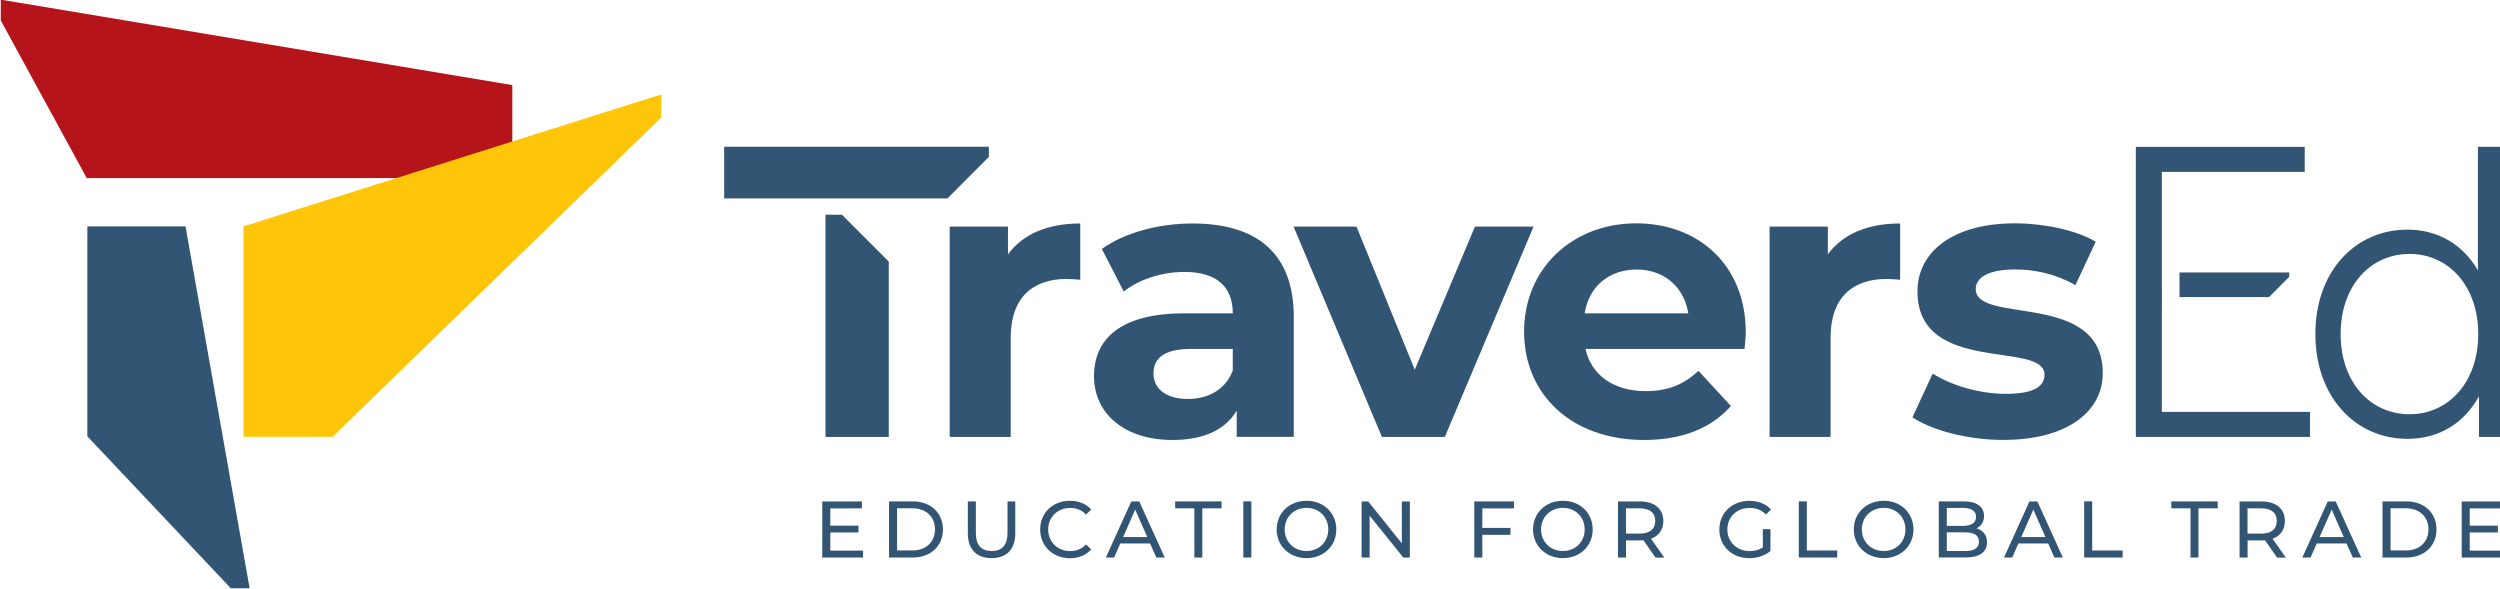 <svg xmlns="http://www.w3.org/2000/svg" xmlns:xlink="http://www.w3.org/1999/xlink" x="0px" y="0px" viewBox="0 0 376.67 88.68" style="enable-background:new 0 0 376.67 88.68;" xml:space="preserve"> <style type="text/css"> .st0{display:none;} .st1{display:inline;} .st2{fill:#335474;} .st3{display:inline;fill:#B51419;} .st4{display:inline;fill:#FFC600;} .st5{display:inline;fill:#335474;} .st6{display:inline;fill:none;stroke:#335474;stroke-width:0.65;stroke-miterlimit:10;} .st7{display:inline;fill:#335574;} .st8{display:inline;fill:#FFC60A;} .st9{fill:#FFFFFF;} .st10{fill:none;stroke:#FFFFFF;stroke-width:0.4;stroke-miterlimit:10;stroke-dasharray:20,5,20,5,20,5;} .st11{fill:none;stroke:#FFFFFF;stroke-linecap:round;stroke-miterlimit:10;stroke-dasharray:0.025,2,0.025,2,0.025,2;} .st12{fill:#FCB813;stroke:#FFFFFF;stroke-width:0.45;stroke-miterlimit:10;stroke-dasharray:20,4,20,4,20,4;} .st13{fill:none;stroke:#FFFFFF;stroke-width:0.4;stroke-miterlimit:10;stroke-dasharray:20,4,20,4,20,4;} .st14{fill:#ACCBDB;stroke:#FFFFFF;stroke-linecap:round;stroke-miterlimit:10;stroke-dasharray:0.025,2,0.025,2,0.025,2;} .st15{fill:none;stroke:#231F20;stroke-width:0.45;stroke-miterlimit:10;stroke-dasharray:20,5,20,5,20,5;} .st16{fill:#707070;} .st17{fill:#FFC609;} .st18{fill:#FFFFFF;stroke:#B51419;stroke-width:3;stroke-miterlimit:10;} .st19{fill:#B51419;} .st20{fill:#335574;} .st21{fill:#B4141A;} </style> <g id="Layer_7" class="st0"> <g class="st1"> <rect x="52.46" y="-22.23" width="260.37" height="127.52"></rect> </g> </g> <g id="Layer_1" class="st0"> <g class="st1"> <path class="st2" d="M173.37,38.83v5.58c-0.5-0.04-0.89-0.08-1.36-0.08c-3.33,0-5.54,1.82-5.54,5.81v9.84h-6.04V39.14h5.77v2.75 C167.68,39.88,170.16,38.83,173.37,38.83z"></path> <path class="st2" d="M194.52,48.09v11.89h-5.65v-2.59c-1.12,1.9-3.29,2.9-6.35,2.9c-4.88,0-7.78-2.71-7.78-6.31 c0-3.68,2.59-6.23,8.95-6.23h4.8c0-2.59-1.55-4.1-4.8-4.1c-2.21,0-4.49,0.74-6,1.94l-2.17-4.22c2.28-1.63,5.65-2.52,8.98-2.52 C190.84,38.83,194.52,41.77,194.52,48.09z M188.48,53.39v-2.13h-4.14c-2.83,0-3.72,1.05-3.72,2.44c0,1.51,1.28,2.52,3.41,2.52 C186.04,56.22,187.78,55.29,188.48,53.39z"></path> <path class="st2" d="M218.28,39.14l-8.79,20.83h-6.23l-8.75-20.83h6.23l5.77,14.17l5.96-14.17H218.28z"></path> <path class="st2" d="M239.18,51.26h-15.76c0.58,2.59,2.79,4.18,5.96,4.18c2.21,0,3.8-0.66,5.23-2.01l3.21,3.49 c-1.94,2.21-4.84,3.37-8.6,3.37c-7.2,0-11.89-4.53-11.89-10.73c0-6.24,4.76-10.73,11.11-10.73c6.12,0,10.84,4.1,10.84,10.8 C239.29,50.1,239.22,50.76,239.18,51.26z M223.34,47.74h10.26c-0.43-2.63-2.4-4.34-5.11-4.34 C225.74,43.4,223.77,45.07,223.34,47.74z"></path> <path class="st2" d="M254.58,38.83v5.58c-0.5-0.04-0.89-0.08-1.36-0.08c-3.33,0-5.54,1.82-5.54,5.81v9.84h-6.04V39.14h5.77v2.75 C248.89,39.88,251.37,38.83,254.58,38.83z"></path> <path class="st2" d="M255.8,58.04l2.01-4.34c1.86,1.2,4.69,2.01,7.24,2.01c2.79,0,3.83-0.74,3.83-1.9 c0-3.41-12.59,0.08-12.59-8.25c0-3.95,3.56-6.74,9.64-6.74c2.87,0,6.04,0.66,8.02,1.82l-2.01,4.3c-2.05-1.16-4.1-1.55-6-1.55 c-2.71,0-3.87,0.85-3.87,1.94c0,3.56,12.59,0.12,12.59,8.33c0,3.87-3.6,6.62-9.84,6.62C261.3,60.28,257.74,59.32,255.8,58.04z"></path> <polygon class="st2" points="149.76,37.97 148.13,37.97 148.13,59.98 154.41,59.98 154.41,42.61 154.4,42.61 "></polygon> <polygon class="st2" points="138.1,31.23 138.1,36.35 148.34,36.35 148.34,36.35 154.61,36.35 154.61,36.35 160.22,36.35 164.31,32.25 164.32,32.25 164.32,31.23 "></polygon> <g> <path class="st2" d="M314.29,31.24v28.73h-2.37v-4.03c-1.5,2.75-4.04,4.22-7.08,4.22c-5.23,0-9.13-4.22-9.13-10.38 c0-6.16,3.9-10.34,9.13-10.34c2.93,0,5.44,1.39,6.97,4.03V31.24H314.29z M311.85,49.79c0-4.76-2.93-7.94-6.8-7.94 c-3.9,0-6.83,3.18-6.83,7.94s2.93,7.94,6.83,7.94C308.92,57.73,311.85,54.55,311.85,49.79z"></path> <g> <polygon class="st2" points="280.51,57.5 280.51,47.43 280.52,47.43 280.52,44.99 280.51,44.99 280.51,33.73 294.66,33.73 294.66,31.25 277.93,31.25 277.93,59.98 295.19,59.98 295.19,57.5 "></polygon> <polygon class="st2" points="291.13,46.12 293.13,44.12 293.13,43.68 282.26,43.68 282.26,46.12 "></polygon> </g> </g> </g> <polygon class="st3" points="66.44,16.66 66.44,18.73 74.96,34.34 117.11,34.34 117.11,25.13 "></polygon> <polygon class="st4" points="131.87,26.05 90.48,39.12 90.48,59.96 99.31,59.96 131.87,28.34 "></polygon> <polygon class="st5" points="91.09,74.96 84.74,39.12 75.01,39.12 75.01,59.92 89.22,74.96 "></polygon> </g> <g id="Layer_2" class="st0"> <g class="st1"> <circle class="st2" cx="187.61" cy="39.26" r="3.83"></circle> <path class="st2" d="M189.42,43.57c0,0-0.86,0-1.77,0c-0.02,0-0.05,0-0.07,0c-0.91,0-1.77,0-1.77,0s-5.01-0.27-5.01,4.92h6.78 h0.07h6.78C194.43,43.3,189.42,43.57,189.42,43.57z"></path> </g> <rect x="178.9" y="33.25" class="st6" width="17.42" height="17.42"></rect> </g> <g id="Layer_3" class="st0"> <path id="Icon_awesome-search_00000041269256346689948760000018085406449147092898_" class="st7" d="M210.92,59.87l-8.03-8.03 c-0.36-0.36-0.86-0.57-1.37-0.56h-1.31c5.69-7.29,4.39-17.81-2.9-23.5c-7.29-5.69-17.81-4.39-23.5,2.9 c-5.69,7.29-4.39,17.81,2.9,23.5c6.05,4.72,14.55,4.72,20.6,0v1.31c0,0.51,0.2,1.01,0.56,1.37l8.03,8.03 c0.75,0.75,1.97,0.76,2.72,0.01c0,0,0.01-0.01,0.01-0.01l2.28-2.28C211.67,61.86,211.67,60.63,210.92,59.87z M187,51.28 c-5.69,0-10.31-4.62-10.31-10.31s4.62-10.31,10.31-10.31c5.69,0,10.31,4.62,10.31,10.31c0,5.69-4.6,10.3-10.29,10.31 C187.01,51.28,187.01,51.28,187,51.28z"></path> </g> <g id="Layer_4" class="st0"> <polygon class="st8" points="412.4,-54.22 412.4,141.94 -32.6,141.97 -32.6,-1.66 "></polygon> </g> <g id="Layer_5" class="st0"> <g class="st1"> <g> <path class="st9" d="M73.08,85.03l-7.17,16.45H62.9l-7.19-16.45h3.31l5.47,12.69l5.52-12.69H73.08z"></path> <path class="st9" d="M75.8,85.03h3.05v16.45H75.8V85.03z"></path> <path class="st9" d="M95.05,101.48l-3.36-4.82c-0.21,0.02-0.42,0.02-0.63,0.02h-3.71v4.79h-3.05V85.03h6.77c4.32,0,7,2.21,7,5.85 c0,2.49-1.27,4.32-3.5,5.19l3.78,5.4H95.05z M90.91,87.62h-3.57v6.56h3.57c2.68,0,4.06-1.22,4.06-3.29 C94.98,88.82,93.59,87.62,90.91,87.62z"></path> <path class="st9" d="M105.55,87.62h-5.45v-2.58h13.96v2.58h-5.45v13.86h-3.05V87.62z"></path> <path class="st9" d="M116.9,94.32v-9.28h3.06v9.16c0,3.38,1.53,4.84,4.18,4.84s4.16-1.46,4.16-4.84v-9.16h3.01v9.28 c0,4.79-2.7,7.4-7.19,7.4C119.61,101.72,116.9,99.11,116.9,94.32z"></path> <path class="st9" d="M146.89,97.68h-8.22l-1.62,3.81h-3.15l7.4-16.45h3.01l7.43,16.45h-3.2L146.89,97.68z M145.88,95.28 l-3.1-7.19l-3.08,7.19H145.88z"></path> <path class="st9" d="M154.81,85.03h3.05V98.9h8.6v2.58h-11.66V85.03z"></path> <path class="st9" d="M177.35,85.03h3.05V98.9h8.6v2.58h-11.66V85.03z"></path> <path class="st9" d="M204.75,98.92v2.56h-12.34V85.03h12.01v2.56h-8.95v4.28h7.94v2.51h-7.94v4.54H204.75z"></path> <path class="st9" d="M219.81,97.68h-8.22l-1.62,3.81h-3.15l7.4-16.45h3.01l7.43,16.45h-3.2L219.81,97.68z M218.8,95.28l-3.1-7.19 l-3.08,7.19H218.8z"></path> <path class="st9" d="M238.49,101.48l-3.36-4.82c-0.21,0.02-0.42,0.02-0.63,0.02h-3.71v4.79h-3.05V85.03h6.77 c4.32,0,7,2.21,7,5.85c0,2.49-1.27,4.32-3.5,5.19l3.78,5.4H238.49z M234.35,87.62h-3.57v6.56h3.57c2.68,0,4.07-1.22,4.07-3.29 C238.42,88.82,237.03,87.62,234.35,87.62z"></path> <path class="st9" d="M260.51,85.03v16.45H258l-9.07-11.14v11.14h-3.03V85.03h2.51l9.07,11.14V85.03H260.51z"></path> <path class="st9" d="M265.92,85.03h3.05v16.45h-3.05V85.03z"></path> <path class="st9" d="M289.02,85.03v16.45h-2.52l-9.07-11.14v11.14h-3.03V85.03h2.52l9.07,11.14V85.03H289.02z"></path> <path class="st9" d="M305.65,92.82h2.89v6.56c-1.71,1.39-4.11,2.09-6.44,2.09c-5.1,0-8.86-3.55-8.86-8.46s3.76-8.46,8.9-8.46 c2.75,0,5.05,0.92,6.6,2.68l-1.93,1.88c-1.29-1.29-2.77-1.88-4.54-1.88c-3.5,0-5.97,2.37-5.97,5.78c0,3.34,2.47,5.78,5.95,5.78 c1.17,0,2.33-0.24,3.38-0.85V92.82z"></path> </g> <g> <path class="st10" d="M56.49,20.75l3.9-8.76c3.72,2.46,9,4.14,13.86,4.14c4.92,0,6.84-1.38,6.84-3.42 c0-6.66-23.88-1.8-23.88-17.4c0-7.5,6.12-13.62,18.6-13.62c5.46,0,11.1,1.26,15.24,3.66l-3.66,8.82 c-4.02-2.16-7.98-3.24-11.64-3.24c-4.98,0-6.78,1.68-6.78,3.78c0,6.42,23.82,1.62,23.82,17.1c0,7.32-6.12,13.56-18.6,13.56 C67.29,25.37,60.45,23.51,56.49,20.75z"></path> <path class="st10" d="M137.91-17.47v42h-11.88V8.15h-16.2v16.38H97.95v-42h11.88v15.78h16.2v-15.78H137.91z"></path> <path class="st10" d="M142.85,3.53c0-12.6,9.9-21.84,23.34-21.84s23.34,9.24,23.34,21.84c0,12.6-9.9,21.84-23.34,21.84 S142.85,16.13,142.85,3.53z M177.53,3.53c0-7.26-4.98-12-11.34-12s-11.34,4.74-11.34,12s4.98,12,11.34,12 S177.53,10.79,177.53,3.53z"></path> <path class="st10" d="M212.83,13.37h-6.48v11.16h-11.88v-42h19.2c11.46,0,18.66,5.94,18.66,15.54c0,6.18-3,10.74-8.22,13.26 l9.06,13.2h-12.72L212.83,13.37z M212.94-8.11h-6.6v12.3h6.6c4.92,0,7.38-2.28,7.38-6.12C220.32-5.83,217.86-8.11,212.94-8.11z"></path> <path class="st10" d="M248.91-8.05h-12.9v-9.42h37.62v9.42h-12.84v32.58h-11.88V-8.05z"></path> </g> <g> <path class="st11" d="M56.49,20.75l3.9-8.76c3.72,2.46,9,4.14,13.86,4.14c4.92,0,6.84-1.38,6.84-3.42 c0-6.66-23.88-1.8-23.88-17.4c0-7.5,6.12-13.62,18.6-13.62c5.46,0,11.1,1.26,15.24,3.66l-3.66,8.82 c-4.02-2.16-7.98-3.24-11.64-3.24c-4.98,0-6.78,1.68-6.78,3.78c0,6.42,23.82,1.62,23.82,17.1c0,7.32-6.12,13.56-18.6,13.56 C67.29,25.37,60.45,23.51,56.49,20.75z"></path> <path class="st11" d="M137.91-17.47v42h-11.88V8.15h-16.2v16.38H97.95v-42h11.88v15.78h16.2v-15.78H137.91z"></path> <path class="st11" d="M142.85,3.53c0-12.6,9.9-21.84,23.34-21.84s23.34,9.24,23.34,21.84s-9.9,21.84-23.34,21.84 S142.85,16.13,142.85,3.53z M177.53,3.53c0-7.26-4.98-12-11.34-12c-6.36,0-11.34,4.74-11.34,12s4.98,12,11.34,12 C172.55,15.53,177.53,10.79,177.53,3.53z"></path> <path class="st11" d="M212.83,13.37h-6.48v11.16h-11.88v-42h19.2c11.46,0,18.66,5.94,18.66,15.54c0,6.18-3,10.74-8.22,13.26 l9.06,13.2h-12.72L212.83,13.37z M212.95-8.11h-6.6v12.3h6.6c4.92,0,7.38-2.28,7.38-6.12C220.32-5.83,217.86-8.11,212.95-8.11z"></path> <path class="st11" d="M248.91-8.05h-12.9v-9.42h37.62v9.42h-12.84v32.58h-11.88V-8.05z"></path> </g> <g> <path class="st12" d="M74.19,22.85c-5.33,0-10.75-1.19-14.49-3.11l1.86-4.17c3.87,1.94,8.51,3.09,12.69,3.09 c8.14,0,9.36-3.72,9.36-5.94c0-4.65-5.19-5.81-10.21-6.93c-8-1.79-13.67-3.58-13.67-10.47c0-6.85,6.16-11.1,16.08-11.1 c4.36,0,8.61,0.84,12.02,2.33l-1.74,4.19c-3.52-1.54-6.99-2.32-10.34-2.32c-8.39,0-9.3,4.41-9.3,6.3c0,4.55,5.13,5.66,10.09,6.74 c8.04,1.75,13.73,3.51,13.73,10.36C90.27,18.62,84.11,22.85,74.19,22.85z"></path> <polygon class="st12" points="128.55,22.01 128.55,5.63 107.31,5.63 107.31,22.01 100.47,22.01 100.47,-14.95 107.31,-14.95 107.31,0.83 128.55,0.83 128.55,-14.95 135.39,-14.95 135.39,22.01 "></polygon> <path class="st12" d="M166.19,22.85c-12.06,0-20.82-8.12-20.82-19.32s8.76-19.32,20.82-19.32s20.82,8.12,20.82,19.32 S178.25,22.85,166.19,22.85z M166.19-10.99c-8.03,0-13.86,6.11-13.86,14.52s5.83,14.52,13.86,14.52 c8.03,0,13.86-6.11,13.86-14.52S174.22-10.99,166.19-10.99z"></path> <path class="st12" d="M221.78,22.01l-7.62-11.16h-10.33v11.16h-6.84v-36.96h16.68c10.11,0,16.14,4.87,16.14,13.02 c0,5.04-2.35,8.84-6.8,10.99l-2.64,1.28l8.01,11.67H221.78z M203.83,6.71h9.12c6.2,0,9.9-3.23,9.9-8.64c0-5.45-3.7-8.7-9.9-8.7 h-9.12V6.71z"></path> <polygon class="st12" points="251.43,22.01 251.43,-10.57 238.53,-10.57 238.53,-14.95 271.11,-14.95 271.11,-10.57 258.27,-10.57 258.27,22.01 "></polygon> </g> <g> <path class="st13" d="M69.26,41.61h-12.9v-9.42h37.62v9.42H81.14v32.58H69.26V41.61z"></path> <path class="st13" d="M117.48,63.03H111v11.16H99.12v-42h19.2c11.46,0,18.66,5.94,18.66,15.54c0,6.18-3,10.74-8.22,13.26 l9.06,13.2H125.1L117.48,63.03z M117.6,41.55H111v12.3h6.6c4.92,0,7.38-2.28,7.38-6.12C124.98,43.83,122.52,41.55,117.6,41.55z"></path> <path class="st13" d="M172.36,66.03H154.6l-3.3,8.16h-12.12l18.54-42h11.7l18.6,42h-12.36L172.36,66.03z M168.88,57.27 l-5.4-13.44l-5.4,13.44H168.88z"></path> <path class="st13" d="M185.32,53.19c0-12.78,9.78-21.84,23.1-21.84c7.74,0,13.98,2.82,18.06,7.92l-7.56,6.84 c-2.64-3.18-5.88-4.92-9.9-4.92c-6.9,0-11.7,4.8-11.7,12c0,7.2,4.8,12,11.7,12c4.02,0,7.26-1.74,9.9-4.92l7.56,6.84 c-4.08,5.1-10.32,7.92-18.06,7.92C195.1,75.03,185.32,65.97,185.32,53.19z"></path> <path class="st13" d="M246.66,58.95l-4.44,4.74v10.5h-11.76v-42h11.76v17.46l16.26-17.46h13.08l-17.16,18.6l18.06,23.4h-13.8 L246.66,58.95z"></path> <path class="st13" d="M272.44,70.41l3.9-8.76c3.72,2.46,9,4.14,13.86,4.14c4.92,0,6.84-1.38,6.84-3.42 c0-6.66-23.88-1.8-23.88-17.4c0-7.5,6.12-13.62,18.6-13.62c5.46,0,11.1,1.26,15.24,3.66l-3.66,8.82 c-4.02-2.16-7.98-3.24-11.64-3.24c-4.98,0-6.78,1.68-6.78,3.78c0,6.42,23.82,1.62,23.82,17.1c0,7.32-6.12,13.56-18.6,13.56 C283.24,75.03,276.4,73.17,272.44,70.41z"></path> </g> <g> <path class="st14" d="M69.26,41.61h-12.9v-9.42h37.62v9.42H81.14v32.58H69.26V41.61z"></path> <path class="st14" d="M117.48,63.03H111v11.16H99.12v-42h19.2c11.46,0,18.66,5.94,18.66,15.54c0,6.18-3,10.74-8.22,13.26 l9.06,13.2H125.1L117.48,63.03z M117.6,41.55H111v12.3h6.6c4.92,0,7.38-2.28,7.38-6.12C124.98,43.83,122.52,41.55,117.6,41.55z"></path> <path class="st14" d="M172.36,66.03H154.6l-3.3,8.16h-12.12l18.54-42h11.7l18.6,42h-12.36L172.36,66.03z M168.88,57.27 l-5.4-13.44l-5.4,13.44H168.88z"></path> <path class="st14" d="M185.32,53.19c0-12.78,9.78-21.84,23.1-21.84c7.74,0,13.98,2.82,18.06,7.92l-7.56,6.84 c-2.64-3.18-5.88-4.92-9.9-4.92c-6.9,0-11.7,4.8-11.7,12c0,7.2,4.8,12,11.7,12c4.02,0,7.26-1.74,9.9-4.92l7.56,6.84 c-4.08,5.1-10.32,7.92-18.06,7.92C195.1,75.03,185.32,65.97,185.32,53.19z"></path> <path class="st14" d="M246.66,58.95l-4.44,4.74v10.5h-11.76v-42h11.76v17.46l16.26-17.46h13.08l-17.16,18.6l18.06,23.4h-13.8 L246.66,58.95z"></path> <path class="st14" d="M272.44,70.41l3.9-8.76c3.72,2.46,9,4.14,13.86,4.14c4.92,0,6.84-1.38,6.84-3.42 c0-6.66-23.88-1.8-23.88-17.4c0-7.5,6.12-13.62,18.6-13.62c5.46,0,11.1,1.26,15.24,3.66l-3.66,8.82 c-4.02-2.16-7.98-3.24-11.64-3.24c-4.98,0-6.78,1.68-6.78,3.78c0,6.42,23.82,1.62,23.82,17.1c0,7.32-6.12,13.56-18.6,13.56 C283.24,75.03,276.4,73.17,272.44,70.41z"></path> </g> <g> <polygon class="st15" points="71.78,71.67 71.78,39.09 58.88,39.09 58.88,34.71 91.46,34.71 91.46,39.09 78.62,39.09 78.62,71.67 "></polygon> <path class="st15" d="M126.43,71.67l-7.62-11.16h-10.33v11.16h-6.84V34.71h16.68c10.11,0,16.14,4.87,16.14,13.02 c0,5.04-2.35,8.84-6.8,10.99L125.02,60l8.01,11.67H126.43z M108.48,56.37h9.12c6.2,0,9.9-3.23,9.9-8.64c0-5.45-3.7-8.7-9.9-8.7 h-9.12V56.37z"></path> <path class="st15" d="M177.36,71.67l-3.3-8.16h-21.16l-3.3,8.16h-6.55l16.31-36.96h8.42l16.37,36.96H177.36z M154.36,59.79h18.26 l-9.13-22.72L154.36,59.79z"></path> <path class="st15" d="M208.42,72.51c-12.12,0-20.58-7.94-20.58-19.32s8.46-19.32,20.58-19.32c5.94,0,10.9,1.8,14.49,5.23 l-3.86,3.5c-2.86-2.61-6.22-3.92-10.03-3.92c-8.37,0-14.22,5.97-14.22,14.52s5.85,14.52,14.22,14.52c3.81,0,7.17-1.32,10.03-3.92 l3.87,3.5C219.32,70.71,214.36,72.51,208.42,72.51z"></path> <polygon class="st15" points="259.88,71.67 246.83,55.09 239.7,62.7 239.7,71.67 232.98,71.67 232.98,34.71 239.7,34.71 239.7,56.06 259.58,34.71 265.81,34.71 251.1,50.65 267.33,71.67 "></polygon> <path class="st15" d="M290.14,72.51c-5.33,0-10.76-1.19-14.49-3.11l1.86-4.17c3.87,1.94,8.51,3.09,12.69,3.09 c8.14,0,9.36-3.72,9.36-5.94c0-4.65-5.19-5.81-10.21-6.93c-8-1.79-13.67-3.58-13.67-10.47c0-6.85,6.16-11.1,16.08-11.1 c4.36,0,8.61,0.84,12.02,2.33l-1.74,4.19c-3.52-1.54-6.98-2.32-10.34-2.32c-8.39,0-9.3,4.41-9.3,6.3c0,4.55,5.13,5.66,10.09,6.74 c8.04,1.75,13.73,3.51,13.73,10.36C306.22,68.28,300.06,72.51,290.14,72.51z"></path> </g> </g> </g> <g id="Layer_6" class="st0"> <g class="st1"> <g> <path class="st16" d="M204.67,67.19h-2.48v-1.18h6.34v1.18h-2.48v6.3h-1.39V67.19z"></path> <path class="st16" d="M212.03,67.72v1.27c-0.12-0.02-0.21-0.03-0.31-0.03c-1.01,0-1.66,0.6-1.66,1.76v2.76h-1.33v-5.7H210v0.83 C210.39,68.02,211.08,67.72,212.03,67.72z"></path> <path class="st16" d="M217.56,70.14v3.34h-1.26v-0.69c-0.32,0.49-0.94,0.77-1.79,0.77c-1.3,0-2.12-0.72-2.12-1.71 c0-0.95,0.64-1.7,2.37-1.7h1.47v-0.09c0-0.78-0.47-1.24-1.42-1.24c-0.64,0-1.3,0.21-1.73,0.57l-0.52-0.97 c0.61-0.47,1.49-0.71,2.41-0.71C216.61,67.72,217.56,68.5,217.56,70.14z M216.23,71.7v-0.66h-1.38c-0.91,0-1.15,0.34-1.15,0.76 c0,0.48,0.41,0.79,1.09,0.79C215.44,72.59,216,72.29,216.23,71.7z"></path> <path class="st16" d="M223.98,67.78l-2.45,5.7h-1.38l-2.44-5.7h1.39l1.77,4.23l1.83-4.23H223.98z"></path> <path class="st16" d="M229.65,71.06h-4.47c0.16,0.83,0.85,1.37,1.85,1.37c0.64,0,1.14-0.2,1.55-0.62l0.71,0.82 c-0.51,0.61-1.31,0.93-2.3,0.93c-1.91,0-3.15-1.23-3.15-2.93s1.25-2.91,2.95-2.91c1.67,0,2.88,1.16,2.88,2.95 C229.67,70.77,229.66,70.93,229.65,71.06z M225.17,70.18h3.24c-0.11-0.82-0.74-1.39-1.61-1.39 C225.93,68.79,225.29,69.34,225.17,70.18z"></path> <path class="st16" d="M233.73,67.72v1.27c-0.12-0.02-0.21-0.03-0.31-0.03c-1.01,0-1.66,0.6-1.66,1.76v2.76h-1.33v-5.7h1.27v0.83 C232.09,68.02,232.78,67.72,233.73,67.72z"></path> <path class="st16" d="M233.89,72.92l0.51-1.01c0.5,0.33,1.27,0.57,1.99,0.57c0.84,0,1.2-0.23,1.2-0.63 c0-1.09-3.52-0.06-3.52-2.34c0-1.08,0.97-1.78,2.51-1.78c0.76,0,1.62,0.18,2.14,0.49l-0.51,1.01c-0.54-0.32-1.09-0.43-1.63-0.43 c-0.81,0-1.2,0.27-1.2,0.64c0,1.15,3.52,0.13,3.52,2.36c0,1.07-0.98,1.76-2.58,1.76C235.36,73.56,234.41,73.28,233.89,72.92z"></path> <path class="st16" d="M245.43,72.32v1.16h-5.6v-7.47h5.46v1.16h-4.07v1.94h3.61v1.14h-3.61v2.06H245.43z"></path> <path class="st16" d="M251.86,65.56v7.92h-1.28v-0.74c-0.45,0.54-1.11,0.81-1.89,0.81c-1.66,0-2.88-1.15-2.88-2.93 c0-1.77,1.23-2.91,2.88-2.91c0.74,0,1.39,0.25,1.84,0.77v-2.93H251.86z M250.55,70.63c0-1.09-0.74-1.78-1.7-1.78 c-0.96,0-1.7,0.69-1.7,1.78s0.74,1.78,1.7,1.78C249.81,72.42,250.55,71.72,250.55,70.63z"></path> <path class="st16" d="M208.26,81.64h1.31v2.98c-0.78,0.63-1.87,0.95-2.93,0.95c-2.32,0-4.02-1.61-4.02-3.84 c0-2.23,1.71-3.84,4.05-3.84c1.25,0,2.3,0.42,3,1.22l-0.88,0.85c-0.59-0.59-1.26-0.85-2.06-0.85c-1.59,0-2.71,1.08-2.71,2.63 c0,1.52,1.12,2.63,2.7,2.63c0.53,0,1.06-0.11,1.54-0.38V81.64z"></path> <path class="st16" d="M210.57,77.54h1.33v7.92h-1.33V77.54z"></path> <path class="st16" d="M212.6,82.61c0-1.71,1.28-2.91,3.03-2.91c1.77,0,3.04,1.21,3.04,2.91c0,1.71-1.27,2.93-3.04,2.93 C213.88,85.54,212.6,84.32,212.6,82.61z M217.33,82.61c0-1.09-0.73-1.78-1.7-1.78c-0.96,0-1.69,0.69-1.69,1.78 c0,1.09,0.73,1.78,1.69,1.78C216.6,84.39,217.33,83.7,217.33,82.61z"></path> <path class="st16" d="M225.37,82.61c0,1.77-1.23,2.93-2.89,2.93c-0.78,0-1.44-0.27-1.89-0.81v0.74h-1.27v-7.92h1.33v2.91 c0.46-0.51,1.1-0.76,1.83-0.76C224.14,79.7,225.37,80.84,225.37,82.61z M224.01,82.61c0-1.09-0.73-1.78-1.69-1.78 c-0.96,0-1.7,0.69-1.7,1.78c0,1.09,0.74,1.78,1.7,1.78C223.29,84.39,224.01,83.7,224.01,82.61z"></path> <path class="st16" d="M231,82.12v3.34h-1.26v-0.69c-0.32,0.49-0.94,0.77-1.79,0.77c-1.3,0-2.12-0.72-2.12-1.71 c0-0.95,0.64-1.7,2.37-1.7h1.47v-0.09c0-0.78-0.47-1.24-1.42-1.24c-0.64,0-1.3,0.21-1.73,0.57l-0.52-0.97 c0.61-0.47,1.49-0.71,2.41-0.71C230.05,79.7,231,80.48,231,82.12z M229.66,83.68v-0.66h-1.38c-0.91,0-1.15,0.34-1.15,0.76 c0,0.48,0.41,0.79,1.09,0.79C228.87,84.56,229.44,84.27,229.66,83.68z"></path> <path class="st16" d="M231.82,77.54h1.33v7.92h-1.33V77.54z"></path> <path class="st16" d="M240.26,79.16h-2.48v-1.18h6.34v1.18h-2.48v6.3h-1.39V79.16z"></path> <path class="st16" d="M247.56,79.7v1.27c-0.12-0.02-0.21-0.03-0.31-0.03c-1.01,0-1.66,0.6-1.66,1.76v2.76h-1.33v-5.7h1.27v0.83 C245.92,80,246.61,79.7,247.56,79.7z"></path> <path class="st16" d="M253.09,82.12v3.34h-1.26v-0.69c-0.32,0.49-0.94,0.77-1.79,0.77c-1.3,0-2.12-0.72-2.12-1.71 c0-0.95,0.64-1.7,2.37-1.7h1.47v-0.09c0-0.78-0.47-1.24-1.42-1.24c-0.64,0-1.3,0.21-1.73,0.57l-0.52-0.97 c0.61-0.47,1.49-0.71,2.41-0.71C252.14,79.7,253.09,80.48,253.09,82.12z M251.76,83.68v-0.66h-1.38c-0.91,0-1.15,0.34-1.15,0.76 c0,0.48,0.41,0.79,1.09,0.79C250.97,84.56,251.53,84.27,251.76,83.68z"></path> <path class="st16" d="M259.68,77.54v7.92h-1.28v-0.74c-0.45,0.54-1.11,0.81-1.89,0.81c-1.66,0-2.88-1.15-2.88-2.93 c0-1.77,1.23-2.91,2.88-2.91c0.74,0,1.39,0.25,1.84,0.77v-2.93H259.68z M258.36,82.61c0-1.09-0.74-1.78-1.7-1.78 c-0.96,0-1.7,0.69-1.7,1.78c0,1.09,0.74,1.78,1.7,1.78C257.63,84.39,258.36,83.7,258.36,82.61z"></path> <path class="st16" d="M266.06,83.04h-4.47c0.16,0.83,0.85,1.37,1.85,1.37c0.64,0,1.14-0.2,1.55-0.62l0.71,0.82 c-0.51,0.61-1.31,0.93-2.3,0.93c-1.91,0-3.15-1.23-3.15-2.93c0-1.7,1.25-2.91,2.95-2.91c1.67,0,2.88,1.16,2.88,2.95 C266.08,82.75,266.07,82.91,266.06,83.04z M261.58,82.15h3.24c-0.11-0.82-0.74-1.39-1.61-1.39 C262.34,80.76,261.71,81.32,261.58,82.15z"></path> <path class="st16" d="M202.62,93.7c0-2.23,1.71-3.84,4-3.84c1.22,0,2.26,0.44,2.96,1.25l-0.9,0.84c-0.54-0.59-1.22-0.88-2-0.88 c-1.55,0-2.67,1.09-2.67,2.63c0,1.54,1.12,2.63,2.67,2.63c0.78,0,1.45-0.29,2-0.89l0.9,0.85c-0.69,0.81-1.74,1.25-2.97,1.25 C204.33,97.54,202.62,95.93,202.62,93.7z"></path> <path class="st16" d="M215.57,95.01h-4.47c0.16,0.83,0.85,1.37,1.85,1.37c0.64,0,1.14-0.2,1.55-0.62l0.71,0.82 c-0.51,0.61-1.31,0.93-2.3,0.93c-1.91,0-3.15-1.23-3.15-2.93c0-1.7,1.25-2.91,2.95-2.91c1.67,0,2.88,1.16,2.88,2.95 C215.59,94.73,215.58,94.89,215.57,95.01z M211.09,94.13h3.24c-0.11-0.82-0.74-1.39-1.61-1.39 C211.85,92.74,211.22,93.3,211.09,94.13z"></path> <path class="st16" d="M219.71,91.67v1.27c-0.12-0.02-0.21-0.03-0.31-0.03c-1.01,0-1.66,0.6-1.66,1.76v2.76h-1.33v-5.7h1.27v0.83 C218.07,91.97,218.76,91.67,219.71,91.67z"></path> <path class="st16" d="M224.47,97.13c-0.32,0.26-0.8,0.38-1.28,0.38c-1.25,0-1.97-0.66-1.97-1.92v-2.74h-0.94v-1.07h0.94v-1.3 h1.33v1.3h1.53v1.07h-1.53v2.71c0,0.56,0.28,0.85,0.79,0.85c0.28,0,0.54-0.08,0.75-0.23L224.47,97.13z"></path> <path class="st16" d="M225.14,90c0-0.45,0.36-0.8,0.85-0.8c0.49,0,0.85,0.33,0.85,0.77c0,0.47-0.35,0.83-0.85,0.83 C225.5,90.8,225.14,90.45,225.14,90z M225.32,91.74h1.33v5.7h-1.33V91.74z"></path> <path class="st16" d="M232.34,90c0-0.45,0.36-0.8,0.85-0.8c0.49,0,0.85,0.33,0.85,0.77c0,0.47-0.35,0.83-0.85,0.83 C232.71,90.8,232.34,90.45,232.34,90z M232.53,91.74h1.33v5.7h-1.33V91.74z"></path> <path class="st16" d="M228.49,91.42v0.36h-0.94v1.07h0.94v4.59h1.33v-4.59h1.53v-1.07h-1.57v-0.34c0-0.61,0.29-0.92,0.84-0.92 c0.28,0,0.53,0.1,0.74,0.23l0.37-1c-0.3-0.21-0.75-0.31-1.21-0.31C229.2,89.44,228.49,90.22,228.49,91.42z"></path> <path class="st16" d="M234.63,94.59c0-1.71,1.28-2.91,3.09-2.91c1.11,0,2,0.46,2.43,1.32l-1.02,0.6 c-0.34-0.54-0.85-0.79-1.42-0.79c-0.98,0-1.73,0.68-1.73,1.78c0,1.11,0.75,1.78,1.73,1.78c0.57,0,1.08-0.25,1.42-0.79l1.02,0.6 c-0.44,0.85-1.32,1.33-2.43,1.33C235.91,97.51,234.63,96.3,234.63,94.59z"></path> <path class="st16" d="M245.97,94.1v3.34h-1.26v-0.69c-0.32,0.49-0.94,0.77-1.79,0.77c-1.3,0-2.12-0.72-2.12-1.71 c0-0.95,0.64-1.7,2.37-1.7h1.47v-0.09c0-0.78-0.47-1.24-1.42-1.24c-0.64,0-1.3,0.21-1.73,0.57l-0.52-0.97 c0.61-0.47,1.49-0.71,2.41-0.71C245.02,91.67,245.97,92.45,245.97,94.1z M244.63,95.65v-0.66h-1.38c-0.91,0-1.15,0.34-1.15,0.76 c0,0.48,0.41,0.79,1.09,0.79C243.84,96.54,244.41,96.24,244.63,95.65z"></path> <path class="st16" d="M250.58,97.13c-0.32,0.26-0.8,0.38-1.28,0.38c-1.25,0-1.97-0.66-1.97-1.92v-2.74h-0.94v-1.07h0.94v-1.3 h1.33v1.3h1.53v1.07h-1.53v2.71c0,0.56,0.28,0.85,0.79,0.85c0.28,0,0.54-0.08,0.75-0.23L250.58,97.13z"></path> <path class="st16" d="M256.49,95.01h-4.47c0.16,0.83,0.85,1.37,1.85,1.37c0.64,0,1.14-0.2,1.55-0.62l0.71,0.82 c-0.51,0.61-1.31,0.93-2.3,0.93c-1.91,0-3.15-1.23-3.15-2.93c0-1.7,1.25-2.91,2.95-2.91c1.67,0,2.88,1.16,2.88,2.95 C256.51,94.73,256.5,94.89,256.49,95.01z M252,94.13h3.24c-0.11-0.82-0.74-1.39-1.61-1.39C252.76,92.74,252.13,93.3,252,94.13z"></path> </g> <g> <polygon class="st17" points="172.65,30.98 172.65,63.56 198.94,112.53 201.73,112.53 187.16,30.98 "></polygon> <polygon class="st17" points="258.43,13.25 277.82,-0.83 253.86,-0.83 246.45,-23.62 239.05,-0.83 215.09,-0.83 228.52,8.92 101.68,-13.26 101.68,-10.18 119.97,23.83 218.34,23.83 195.73,30.97 195.73,62.08 208.91,62.08 248.61,23.52 265.84,36.04 "></polygon> </g> <g> <g> <path class="st16" d="M147.14,38.42v19.34c0,8.64-4.66,12.61-13.04,12.61c-4.4,0-8.68-1.08-11.4-3.2l4-3.94 c2.24,1.07,3.9,1.73,6.88,1.73c4.75,0,6.82-2.16,6.82-6.35v-0.99c-1.77,1.94-4.32,2.89-7.34,2.89 c-6.43,0-11.61-4.45-11.61-11.23s5.18-11.23,11.61-11.23c3.24,0,5.91,1.08,7.69,3.32v-2.98H147.14z M140.49,49.3 c0-3.41-2.55-5.7-6.09-5.7c-3.54,0-6.13,2.29-6.13,5.7c0,3.41,2.59,5.7,6.13,5.7C137.94,55,140.49,52.71,140.49,49.3z"></path> </g> <g> <polygon class="st16" points="112.69,38.24 110.93,38.24 110.93,62.06 117.72,62.06 117.72,43.27 117.72,43.27 "></polygon> <polygon class="st16" points="100.07,30.95 100.07,36.48 111.15,36.48 111.15,36.48 117.94,36.48 117.94,36.48 124.02,36.48 128.45,32.05 128.45,32.05 128.45,30.95 "></polygon> </g> <g> <polygon class="st16" points="153.35,38.24 151.59,38.24 151.59,62.06 158.39,62.06 158.39,43.27 158.38,43.27 "></polygon> <polygon class="st16" points="140.73,30.95 140.73,36.48 151.81,36.48 151.81,36.48 158.61,36.48 158.61,36.48 164.68,36.48 169.11,32.05 169.12,32.05 169.12,30.95 "></polygon> </g> </g> </g> </g> <g id="Layer_8" class="st0"> <g class="st1"> <rect x="-508.06" y="-120.99" class="st18" width="1395.34" height="329.88"></rect> <polygon class="st19" points="-266.64,209.56 -508.51,209.56 -508.51,-120.65 -108.68,-120.65 -109.68,-9.55 "></polygon> </g> </g> <g id="Layer_9"> <g> <g> <path class="st20" d="M130.03,82.94V84h-6.14v-8.45h5.97v1.05h-4.76v2.6h4.24v1.03h-4.24v2.73H130.03z"></path> <path class="st20" d="M133.95,75.54h3.56c2.72,0,4.56,1.72,4.56,4.23c0,2.51-1.85,4.23-4.56,4.23h-3.56V75.54z M137.44,82.94 c2.09,0,3.43-1.28,3.43-3.18s-1.34-3.18-3.43-3.18h-2.28v6.35H137.44z"></path> <path class="st20" d="M145.82,80.35v-4.81h1.21v4.76c0,1.87,0.86,2.72,2.38,2.72c1.52,0,2.39-0.85,2.39-2.72v-4.76h1.17v4.81 c0,2.45-1.34,3.74-3.58,3.74C147.17,84.09,145.82,82.8,145.82,80.35z"></path> <path class="st20" d="M156.72,79.77c0-2.5,1.91-4.32,4.48-4.32c1.3,0,2.44,0.45,3.21,1.32l-0.78,0.76c-0.65-0.69-1.45-1-2.38-1 c-1.91,0-3.32,1.38-3.32,3.25c0,1.87,1.41,3.25,3.32,3.25c0.93,0,1.73-0.33,2.38-1.01l0.78,0.76c-0.77,0.87-1.91,1.33-3.22,1.33 C158.63,84.09,156.72,82.27,156.72,79.77z"></path> <path class="st20" d="M173.28,81.88h-4.49L167.86,84h-1.24l3.83-8.45h1.2l3.84,8.45h-1.27L173.28,81.88z M172.86,80.92 l-1.82-4.14l-1.82,4.14H172.86z"></path> <path class="st20" d="M179.96,76.59h-2.9v-1.05h6.99v1.05h-2.9V84h-1.2V76.59z"></path> <path class="st20" d="M187.33,75.54h1.21V84h-1.21V75.54z"></path> <path class="st20" d="M192.35,79.77c0-2.48,1.91-4.32,4.51-4.32c2.57,0,4.48,1.84,4.48,4.32c0,2.49-1.91,4.32-4.48,4.32 C194.26,84.09,192.35,82.24,192.35,79.77z M200.13,79.77c0-1.87-1.4-3.25-3.27-3.25c-1.9,0-3.3,1.38-3.3,3.25 c0,1.87,1.4,3.25,3.3,3.25C198.73,83.02,200.13,81.64,200.13,79.77z"></path> <path class="st20" d="M212.42,75.54V84h-0.99l-5.07-6.3V84h-1.21v-8.45h0.99l5.07,6.31v-6.31H212.42z"></path> <path class="st20" d="M223.34,76.59v2.95h4.24v1.04h-4.24V84h-1.21v-8.45h5.97v1.05H223.34z"></path> <path class="st20" d="M230.98,79.77c0-2.48,1.91-4.32,4.51-4.32c2.57,0,4.48,1.84,4.48,4.32c0,2.49-1.91,4.32-4.48,4.32 C232.89,84.09,230.98,82.24,230.98,79.77z M238.76,79.77c0-1.87-1.4-3.25-3.27-3.25c-1.9,0-3.3,1.38-3.3,3.25 c0,1.87,1.4,3.25,3.3,3.25C237.36,83.02,238.76,81.64,238.76,79.77z"></path> <path class="st20" d="M249.43,84l-1.82-2.6c-0.17,0.01-0.35,0.02-0.53,0.02h-2.09V84h-1.21v-8.45h3.3c2.2,0,3.53,1.11,3.53,2.95 c0,1.3-0.68,2.25-1.86,2.67l2,2.84H249.43z M249.39,78.49c0-1.21-0.81-1.9-2.36-1.9h-2.05v3.81h2.05 C248.58,80.4,249.39,79.7,249.39,78.49z"></path> <path class="st20" d="M265.59,79.72h1.16v3.3c-0.85,0.71-2.02,1.08-3.2,1.08c-2.6,0-4.5-1.82-4.5-4.32c0-2.5,1.91-4.32,4.53-4.32 c1.34,0,2.48,0.45,3.25,1.3l-0.75,0.75c-0.7-0.68-1.5-0.98-2.45-0.98c-1.96,0-3.37,1.36-3.37,3.25c0,1.86,1.41,3.25,3.36,3.25 c0.71,0,1.38-0.16,1.98-0.54V79.72z"></path> <path class="st20" d="M271.02,75.54h1.21v7.4h4.58V84h-5.79V75.54z"></path> <path class="st20" d="M279.31,79.77c0-2.48,1.91-4.32,4.51-4.32c2.57,0,4.48,1.84,4.48,4.32c0,2.49-1.91,4.32-4.48,4.32 C281.22,84.09,279.31,82.24,279.31,79.77z M287.09,79.77c0-1.87-1.4-3.25-3.27-3.25c-1.9,0-3.3,1.38-3.3,3.25 c0,1.87,1.4,3.25,3.3,3.25C285.69,83.02,287.09,81.64,287.09,79.77z"></path> <path class="st20" d="M299.38,81.71c0,1.45-1.1,2.28-3.24,2.28h-4.03v-8.45h3.79c1.94,0,3.03,0.82,3.03,2.19 c0,0.92-0.47,1.56-1.14,1.88C298.75,79.88,299.38,80.59,299.38,81.71z M293.32,76.52v2.71h2.48c1.23,0,1.93-0.46,1.93-1.35 c0-0.89-0.7-1.35-1.93-1.35H293.32z M298.16,81.62c0-0.98-0.72-1.41-2.06-1.41h-2.78v2.81h2.78 C297.43,83.02,298.16,82.59,298.16,81.62z"></path> <path class="st20" d="M308.6,81.88h-4.49L303.18,84h-1.24l3.83-8.45h1.2L310.8,84h-1.27L308.6,81.88z M308.18,80.92l-1.82-4.14 l-1.82,4.14H308.18z"></path> <path class="st20" d="M314.02,75.54h1.21v7.4h4.58V84h-5.79V75.54z"></path> <path class="st20" d="M330.05,76.59h-2.9v-1.05h6.99v1.05h-2.9V84h-1.2V76.59z"></path> <path class="st20" d="M343.08,84l-1.82-2.6c-0.17,0.01-0.35,0.02-0.53,0.02h-2.09V84h-1.21v-8.45h3.3c2.2,0,3.53,1.11,3.53,2.95 c0,1.3-0.68,2.25-1.86,2.67l2,2.84H343.08z M343.04,78.49c0-1.21-0.81-1.9-2.36-1.9h-2.05v3.81h2.05 C342.23,80.4,343.04,79.7,343.04,78.49z"></path> <path class="st20" d="M353.55,81.88h-4.49L348.13,84h-1.24l3.83-8.45h1.2l3.84,8.45h-1.27L353.55,81.88z M353.13,80.92 l-1.82-4.14l-1.82,4.14H353.13z"></path> <path class="st20" d="M358.97,75.54h3.56c2.72,0,4.57,1.72,4.57,4.23c0,2.51-1.85,4.23-4.57,4.23h-3.56V75.54z M362.46,82.94 c2.09,0,3.43-1.28,3.43-3.18s-1.34-3.18-3.43-3.18h-2.28v6.35H362.46z"></path> <path class="st20" d="M377.04,82.94V84h-6.14v-8.45h5.97v1.05h-4.76v2.6h4.24v1.03h-4.24v2.73H377.04z"></path> </g> <g> <path class="st20" d="M162.76,33.67v8.48c-0.77-0.06-1.35-0.12-2.06-0.12c-5.07,0-8.42,2.77-8.42,8.84v14.96h-9.19V34.14h8.78 v4.18C154.11,35.26,157.88,33.67,162.76,33.67z"></path> <path class="st20" d="M194.93,47.74v18.08h-8.6v-3.95c-1.71,2.89-5.01,4.42-9.66,4.42c-7.42,0-11.84-4.12-11.84-9.6 c0-5.6,3.95-9.48,13.61-9.48h7.3c0-3.95-2.36-6.24-7.3-6.24c-3.36,0-6.83,1.12-9.13,2.95l-3.3-6.42 c3.48-2.47,8.6-3.83,13.67-3.83C189.33,33.67,194.93,38.14,194.93,47.74z M185.74,55.81v-3.24h-6.3c-4.3,0-5.65,1.59-5.65,3.71 c0,2.3,1.94,3.83,5.18,3.83C182.03,60.11,184.68,58.7,185.74,55.81z"></path> <path class="st20" d="M231.06,34.14l-13.37,31.69h-9.48L194.9,34.14h9.48l8.78,21.56l9.07-21.56H231.06z"></path> <path class="st20" d="M262.85,52.57h-23.97c0.88,3.95,4.24,6.36,9.07,6.36c3.36,0,5.77-1,7.95-3.06l4.89,5.3 c-2.95,3.36-7.36,5.12-13.08,5.12c-10.96,0-18.08-6.89-18.08-16.32c0-9.48,7.24-16.32,16.91-16.32c9.31,0,16.49,6.24,16.49,16.43 C263.03,50.81,262.91,51.81,262.85,52.57z M238.76,47.21h15.61c-0.65-4.01-3.65-6.6-7.78-6.6 C242.41,40.62,239.41,43.15,238.76,47.21z"></path> <path class="st20" d="M286.29,33.67v8.48c-0.77-0.06-1.35-0.12-2.06-0.12c-5.07,0-8.42,2.77-8.42,8.84v14.96h-9.19V34.14h8.78 v4.18C277.63,35.26,281.4,33.67,286.29,33.67z"></path> <path class="st20" d="M288.14,62.88l3.06-6.6c2.83,1.83,7.13,3.06,11.01,3.06c4.24,0,5.83-1.12,5.83-2.89 c0-5.18-19.14,0.12-19.14-12.55c0-6.01,5.42-10.25,14.67-10.25c4.36,0,9.19,1,12.19,2.77l-3.06,6.54 c-3.12-1.77-6.24-2.36-9.13-2.36c-4.12,0-5.89,1.3-5.89,2.95c0,5.42,19.14,0.18,19.14,12.66c0,5.89-5.48,10.07-14.96,10.07 C296.5,66.3,291.08,64.83,288.14,62.88z"></path> <polygon class="st20" points="126.85,32.35 124.37,32.35 124.37,65.83 133.91,65.83 133.91,39.42 133.91,39.42 "></polygon> <polygon class="st20" points="109.11,22.11 109.11,29.89 124.68,29.89 124.68,29.89 134.22,29.89 134.22,29.89 142.76,29.89 148.98,23.65 148.99,23.65 148.99,22.11 "></polygon> <g> <path class="st20" d="M377.1,22.12v43.71h-3.6V59.7c-2.28,4.18-6.15,6.42-10.76,6.42c-7.95,0-13.89-6.42-13.89-15.79 c0-9.37,5.94-15.73,13.89-15.73c4.45,0,8.27,2.12,10.6,6.13V22.12H377.1z M373.39,50.34c0-7.24-4.45-12.08-10.34-12.08 c-5.94,0-10.39,4.83-10.39,12.08s4.45,12.07,10.39,12.07C368.93,62.41,373.39,57.58,373.39,50.34z"></path> <g> <polygon class="st20" points="325.72,62.06 325.72,46.74 325.73,46.74 325.73,43.03 325.72,43.03 325.72,25.9 347.25,25.9 347.25,22.13 321.8,22.13 321.8,65.83 348.04,65.83 348.04,62.06 "></polygon> <polygon class="st20" points="341.87,44.76 344.91,41.71 344.91,41.05 328.38,41.05 328.38,44.76 "></polygon> </g> </g> </g> <polygon class="st21" points="0.12,-0.05 0.12,3.09 13.07,26.83 77.19,26.83 77.19,12.82 "></polygon> <polygon class="st17" points="99.63,14.23 36.68,34.11 36.68,65.81 50.12,65.81 99.63,17.72 "></polygon> <polygon class="st20" points="37.61,88.63 27.95,34.11 13.16,34.11 13.16,65.74 34.77,88.63 "></polygon> </g> </g> </svg>